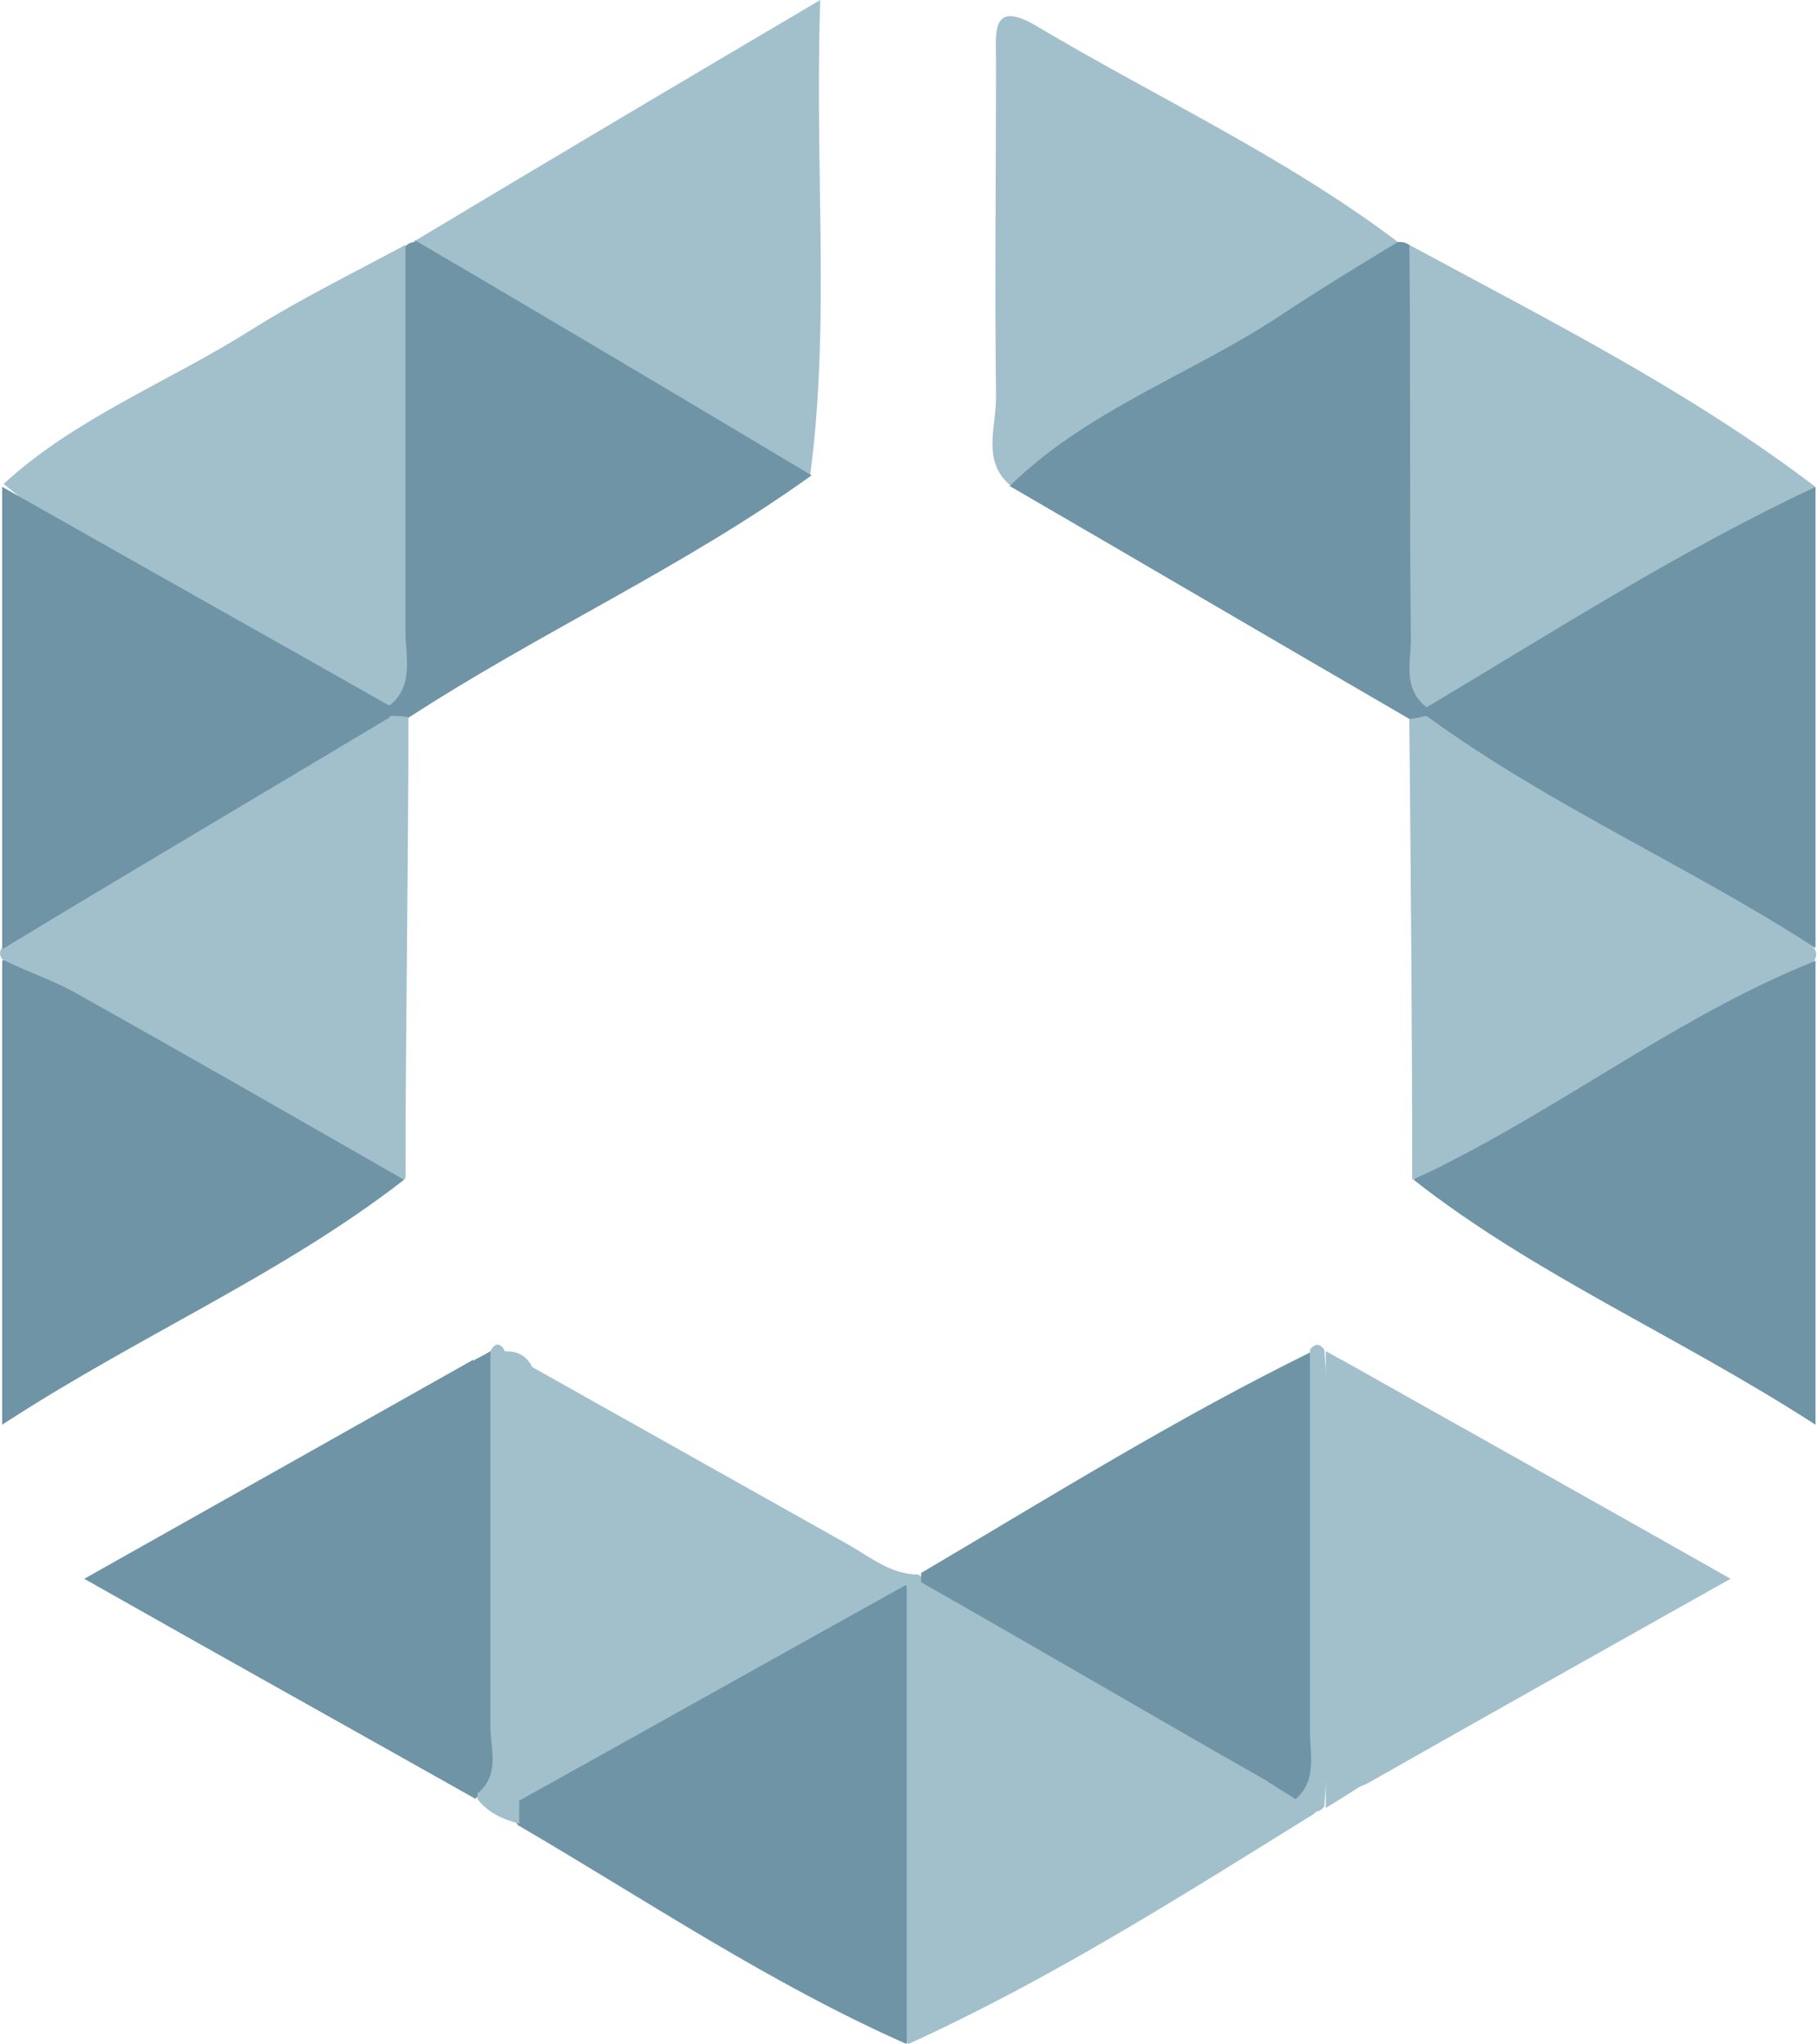<?xml version="1.0" encoding="UTF-8"?>
<svg id="Calque_2" xmlns="http://www.w3.org/2000/svg" width="207.23" height="233.1" viewBox="0 0 207.23 233.1">
  <defs>
    <style>
      .cls-1 {
        fill: #6e94a6;
      }

      .cls-2 {
        fill: #a2bfcc;
      }
    </style>
  </defs>
  <g id="Calque_1-2" data-name="Calque_1">
    <g id="Calque_1-3" data-name="Calque_1">
      <g>
        <path class="cls-2" d="M115.24,55.36c-3.29-2.79-1.64-6.57-1.64-10.02-.16-12.81,0-25.63,0-38.44,0-2.96-.66-7.06,4.6-3.94,13.8,8.21,28.42,14.95,41.23,24.64.66,1.64-.33,2.63-1.48,3.45-13.96,8.38-27.93,17.25-42.71,24.31Z"/>
        <path class="cls-2" d="M47.39,27.43c14.78-8.87,29.73-17.74,46.16-27.43-.66,19.38,1.15,36.8-1.15,54.21-1.97.82-3.78.33-5.42-.82-11.83-7.23-24.31-13.8-36.14-21.03-1.81-1.15-4.11-1.97-3.61-4.93h.16Z"/>
        <path class="cls-1" d="M47.39,27.43c15.11,8.87,30.06,17.74,45.17,26.78-14.62,10.51-31.05,17.91-46.16,27.76-.99.66-1.81.49-2.46-.49-.33-.99-.49-1.97-.33-2.96v-39.75c0-3.78,0-7.56,2.63-10.68.33-.33.66-.49,1.15-.49v-.16Z"/>
        <path class="cls-1" d="M115.24,55.36c8.71-8.54,20.53-12.65,30.55-19.22,4.44-2.96,9.03-5.75,13.63-8.54.49,0,.82,0,1.31.33,2.96,2.96,2.79,6.9,2.79,10.68v39.59c0,.99,0,1.97-.33,2.96-.49.99-1.31,1.31-2.46.82-15.28-8.87-30.39-17.74-45.67-26.61h.16Z"/>
        <path class="cls-2" d="M149.9,206.82c-15.11,9.36-30.06,18.89-46.32,26.28-1.64-1.97-2.3-4.27-2.3-6.9,0-14.46-.82-28.91.49-43.37.16-.82.66-1.64,1.31-2.46,4.76-1.48,8.38,1.48,11.99,3.61,9.86,5.91,19.71,11.5,29.57,17.08,1.31.82,2.63,1.64,3.78,2.63.82.82,1.48,1.81,1.64,2.96l-.16.16Z"/>
        <path class="cls-1" d="M103.41,180.7v52.4c-15.61-6.9-29.73-16.43-44.35-24.97-.82-1.15-.82-2.3-.33-3.45,12.48-9.36,26.28-16.26,39.92-23.82,1.31-.82,3.12-.99,4.76,0v-.16Z"/>
        <path class="cls-1" d="M46.08,134.54c-13.96,10.84-30.23,17.74-45.83,27.93v-52.9c2.46-1.64,4.76-.49,6.9.66,11.83,6.57,23.33,13.63,34.99,20.21,1.64.99,2.63,2.63,3.94,4.11h0Z"/>
        <path class="cls-1" d="M207.06,109.57v52.9c-15.77-10.18-32.03-17.08-45.83-27.93,5.59-7.06,14.46-9.36,21.52-14.29,4.93-3.45,10.35-5.91,15.44-8.87,2.63-1.64,5.42-3.94,9.03-1.64l-.16-.16Z"/>
        <path class="cls-2" d="M207.06,109.57c-14.78,5.91-27.43,15.61-41.56,22.83-1.48.82-2.96,1.48-4.44,2.14,0-17.58-.16-34.99-.33-52.57.66,0,1.15-.16,1.81-.33,11.99,4.11,22.01,11.83,33.02,17.58,4.27,2.3,9.2,3.94,11.33,8.87.33.49.33.99,0,1.48h.16Z"/>
        <path class="cls-2" d="M46.24,27.93v44.02c0,2.79.99,6.08-1.64,8.38-.82.33-1.64.66-2.3.16-14.29-7.72-29.08-14.78-41.89-25.3,8.21-7.56,18.89-11.66,28.25-17.58,5.75-3.61,11.83-6.57,17.91-9.86l-.33.16Z"/>
        <path class="cls-2" d="M162.71,80.66c-2.96-2.3-1.64-5.59-1.81-8.38-.16-14.78,0-29.57-.16-44.35,15.77,8.54,31.87,16.59,46.32,27.6-13.96,9.86-28.09,19.38-44.35,25.13h0Z"/>
        <path class="cls-2" d="M46.08,134.54c-12.32-7.06-24.64-14.13-36.96-21.03-2.79-1.64-5.91-2.63-8.87-4.11-.33-.49-.33-.99,0-1.31,2.3-4.44,6.57-6.41,10.68-8.54,11.17-5.91,21.36-13.96,33.68-17.91.66,0,1.31,0,1.97.16,0,17.58-.33,34.99-.33,52.57l-.16.16Z"/>
        <path class="cls-1" d="M44.44,81.81C29.65,90.68,14.87,99.38.25,108.25v-52.73c14.78,8.38,29.4,16.59,44.19,24.97v1.31Z"/>
        <path class="cls-1" d="M162.71,80.66c14.62-8.71,28.91-17.91,44.35-25.13v52.57c-14.46-9.36-30.39-16.26-44.35-26.45v-.99Z"/>
        <path class="cls-2" d="M103.41,180.7c-14.78,8.21-29.4,16.43-44.19,24.64-.33-.33-.66-.82-1.15-1.15-2.63-14.62-.82-29.24-.99-43.86,0-1.97.49-4.44,3.61-4.44,11.99,6.74,23.98,13.47,35.98,20.21,2.63,1.48,4.93,3.45,8.05,3.45l.66.49-.66.49c-.49,0-.99,0-1.64.33l.33-.16Z"/>
        <path class="cls-1" d="M54.29,205.17c-14.29-8.05-28.75-16.1-44.68-25.13,15.77-8.87,30.06-16.92,44.35-24.97,1.15.82,1.97,1.97,1.97,3.45.33,15.11,1.64,30.39-.66,45.5-.33.33-.66.82-1.15,1.15h.16Z"/>
        <path class="cls-1" d="M105.05,180.37v-.99c14.78-8.71,29.24-17.74,44.68-25.3.66.82.82,1.81.82,2.79-.49,12.32,0,24.64-.16,36.96,0,4.11,0,8.54-5.42,9.53-13.31-7.56-26.45-15.28-39.75-22.83l-.16-.16Z"/>
        <path class="cls-2" d="M153.02,155.07c14.29,8.05,28.42,15.93,44.35,24.97-14.62,8.21-28.09,15.77-41.4,23.33-3.45,1.64-4.76-.82-4.93-3.29-.66-14.29-1.64-28.75.49-43.04,0-.82.99-1.31,1.48-1.97h0Z"/>
        <path class="cls-2" d="M59.22,205.17v2.79c-1.97-.49-3.61-1.31-4.76-2.79v-.66c1.48-13.63.33-27.1.66-40.74,0-3.29-.82-6.57.82-9.69.49-.99,1.15-.99,1.64,0,1.64,13.8.16,27.6.82,41.23,0,3.12-.82,6.57.82,9.53v.49-.16Z"/>
        <path class="cls-2" d="M149.4,155.73v-1.81c.66-.82,1.15-.66,1.64,0,1.31,17.41,1.31,34.83,0,52.07-.33.49-.82.66-1.31.66-.66-.49-1.31-1.15-1.97-1.64,1.97-12.98.49-25.95.99-38.93,0-3.45-.82-7.06.66-10.51v.16Z"/>
        <path class="cls-2" d="M151.21,206.16v-52.07c.66.33,1.15.66,1.81.99,0,13.96-.16,27.93-.16,41.72,0,2.46-.99,5.75,3.12,6.41-1.64.99-3.12,1.97-4.76,2.96h0Z"/>
        <path class="cls-2" d="M59.22,204.85c-2.63-1.97-1.64-4.93-1.64-7.56v-43.2c1.48,0,2.46.49,3.12,1.81-3.12,3.78-1.48,8.38-1.48,12.48-.33,12.16,0,24.31,0,36.63v-.16Z"/>
        <path class="cls-1" d="M55.93,154.09v42.87c0,2.46,1.15,5.42-1.48,7.56,0-16.43-.33-33.02-.33-49.45.66-.33,1.31-.66,1.81-.99Z"/>
        <path class="cls-1" d="M149.4,155.73v41.72c0,2.63.82,5.59-1.64,7.72-.99-.66-2.14-1.31-3.12-1.97,2.96-2.14,3.29-5.26,3.29-8.71-.16-10.35,0-20.7,0-31.05,0-2.63-.99-5.59,1.48-7.72Z"/>
      </g>
    </g>
  </g>
</svg>